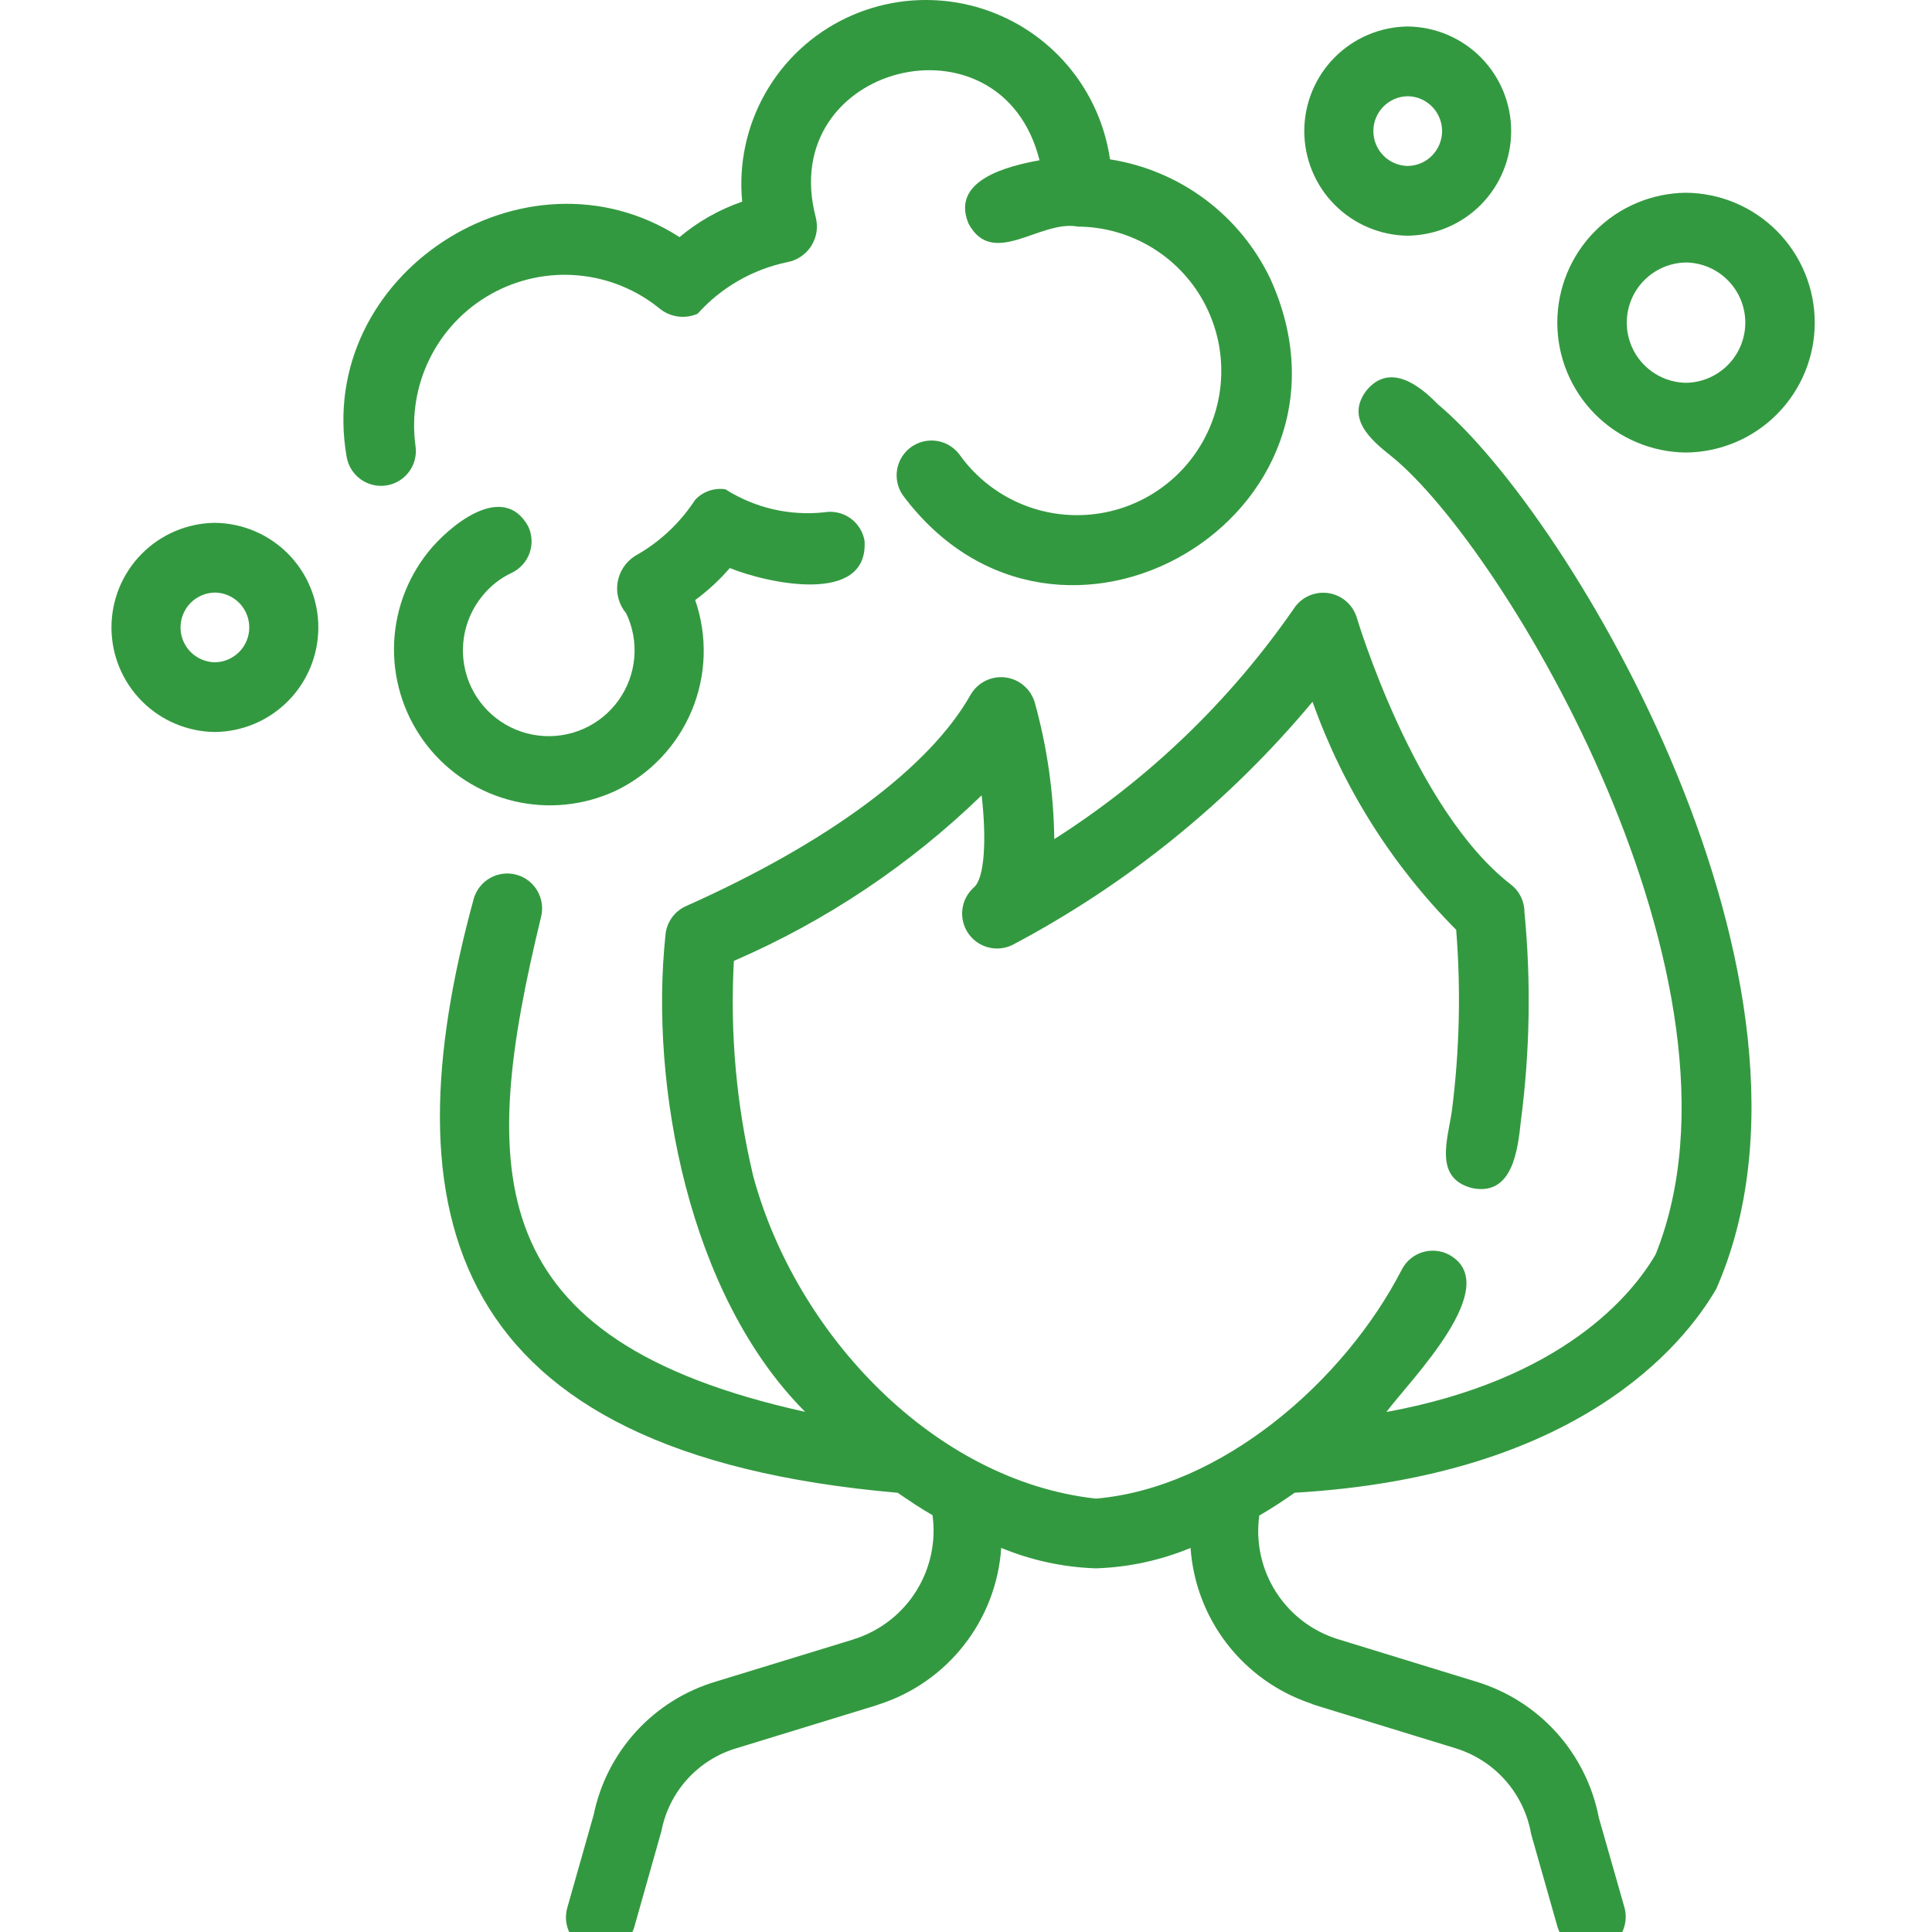 <?xml version="1.0" encoding="UTF-8"?>
<svg xmlns="http://www.w3.org/2000/svg" width="52" height="52" viewBox="0 0 52 52" fill="none">
  <rect width="52" height="52" fill="#38393E"></rect>
  <g id="Main" clip-path="url(#clip0_518_571)">
    <rect width="1440" height="10325" transform="translate(-370 -3197)" fill="white"></rect>
    <g id="Frame 1000002078">
      <g id="Frame 1000002056">
        <g id="Frame 1000002074">
          <g id="Frame 1000002041">
            <g id="foam_12970814 1" clip-path="url(#clip1_518_571)">
              <g id="Group 4155">
                <path id="Vector" d="M38.691 10.873C38.181 10.343 37.396 9.77 36.784 10.503C36.211 11.246 36.881 11.832 37.453 12.283C40.514 14.756 47.48 26.486 44.562 33.761C43.94 34.834 42.066 37.136 37.315 38.004C37.957 37.141 40.512 34.595 38.996 33.768C38.887 33.711 38.768 33.676 38.645 33.666C38.522 33.655 38.398 33.668 38.281 33.705C38.163 33.742 38.054 33.803 37.96 33.882C37.865 33.961 37.788 34.058 37.731 34.168C36.182 37.182 32.875 40.047 29.497 40.335C25.161 39.86 21.433 35.932 20.276 31.666C19.822 29.768 19.645 27.813 19.752 25.863C22.226 24.793 24.486 23.282 26.421 21.406C26.559 22.623 26.497 23.641 26.213 23.884C26.043 24.035 25.933 24.241 25.904 24.466C25.874 24.691 25.927 24.919 26.052 25.108C26.177 25.297 26.366 25.435 26.585 25.495C26.803 25.556 27.036 25.535 27.241 25.438C30.338 23.803 33.085 21.578 35.327 18.888C36.147 21.194 37.467 23.29 39.193 25.025C39.323 26.648 39.284 28.281 39.078 29.896C38.969 30.665 38.578 31.717 39.632 31.98C40.722 32.195 40.854 30.929 40.938 30.143C41.179 28.288 41.21 26.412 41.031 24.55C41.031 24.407 40.998 24.265 40.935 24.136C40.872 24.008 40.78 23.895 40.666 23.807C38.064 21.798 36.532 16.67 36.517 16.619C36.464 16.448 36.364 16.296 36.228 16.18C36.092 16.064 35.926 15.989 35.749 15.963C35.573 15.938 35.392 15.963 35.229 16.035C35.066 16.108 34.927 16.226 34.828 16.375C33.114 18.855 30.92 20.967 28.376 22.585C28.36 21.342 28.184 20.107 27.851 18.909C27.799 18.731 27.697 18.573 27.556 18.453C27.416 18.332 27.243 18.256 27.06 18.233C26.876 18.21 26.69 18.242 26.524 18.324C26.359 18.405 26.221 18.534 26.127 18.694C25.024 20.653 22.302 22.675 18.464 24.388C18.308 24.457 18.174 24.568 18.077 24.708C17.979 24.848 17.922 25.012 17.91 25.182C17.485 29.203 18.528 34.851 21.671 38C12.895 36.06 12.896 31.567 14.56 24.688C14.623 24.45 14.589 24.196 14.467 23.983C14.345 23.769 14.143 23.611 13.906 23.545C13.669 23.478 13.415 23.508 13.199 23.627C12.983 23.746 12.823 23.945 12.753 24.181C10.439 32.626 11.938 39.119 24.161 40.178C24.467 40.388 24.775 40.596 25.099 40.782C25.195 41.483 25.045 42.196 24.675 42.8C24.305 43.403 23.738 43.859 23.069 44.091C23.028 44.102 22.988 44.116 22.948 44.132L19.277 45.257C18.453 45.5 17.71 45.962 17.129 46.595C16.548 47.228 16.15 48.007 15.978 48.848L15.268 51.349C15.2 51.589 15.23 51.845 15.351 52.063C15.472 52.28 15.675 52.44 15.914 52.508C16.154 52.576 16.41 52.546 16.628 52.425C16.845 52.304 17.005 52.101 17.073 51.862L17.802 49.284C17.902 48.763 18.143 48.279 18.5 47.886C18.856 47.493 19.313 47.205 19.822 47.054L23.568 45.905C23.594 45.897 23.619 45.888 23.645 45.878C24.555 45.588 25.356 45.031 25.945 44.279C26.535 43.527 26.884 42.615 26.948 41.662C27.758 41.997 28.621 42.184 29.497 42.212C30.373 42.184 31.235 41.998 32.044 41.663C32.109 42.597 32.447 43.491 33.018 44.234C33.588 44.976 34.364 45.534 35.25 45.838C35.31 45.864 35.371 45.886 35.433 45.905L39.177 47.055C39.696 47.215 40.16 47.514 40.519 47.921C40.877 48.328 41.117 48.826 41.21 49.361L41.92 51.862C41.991 52.098 42.152 52.296 42.368 52.415C42.584 52.533 42.838 52.562 43.075 52.495C43.312 52.427 43.513 52.27 43.635 52.055C43.756 51.841 43.789 51.587 43.725 51.349L43.033 48.925C42.869 48.07 42.473 47.276 41.89 46.63C41.306 45.983 40.556 45.509 39.722 45.259L36.006 44.117C35.317 43.903 34.726 43.451 34.339 42.842C33.952 42.233 33.794 41.506 33.894 40.791C34.221 40.602 34.537 40.394 34.847 40.177C42.451 39.736 45.309 36.213 46.193 34.691C49.782 26.529 42.286 13.866 38.691 10.873Z" fill="#339940"></path>
                <path id="Vector_2" d="M16.564 21.287C17.49 20.845 18.221 20.076 18.617 19.129C19.014 18.182 19.047 17.122 18.711 16.151C19.053 15.899 19.366 15.61 19.643 15.289C20.629 15.692 23.386 16.308 23.269 14.553C23.248 14.431 23.203 14.315 23.137 14.211C23.071 14.107 22.985 14.017 22.885 13.946C22.784 13.875 22.67 13.825 22.55 13.798C22.43 13.771 22.305 13.768 22.184 13.789C21.252 13.89 20.315 13.671 19.524 13.169C19.375 13.147 19.222 13.161 19.08 13.211C18.938 13.261 18.81 13.345 18.708 13.456C18.301 14.08 17.749 14.596 17.099 14.959C16.972 15.038 16.864 15.143 16.782 15.267C16.7 15.39 16.645 15.531 16.622 15.678C16.599 15.825 16.608 15.975 16.648 16.118C16.688 16.262 16.758 16.394 16.854 16.508C17.033 16.882 17.107 17.297 17.071 17.709C17.034 18.121 16.887 18.516 16.645 18.853C16.404 19.189 16.076 19.454 15.697 19.62C15.317 19.786 14.9 19.847 14.489 19.797C14.078 19.747 13.688 19.587 13.36 19.334C13.032 19.082 12.778 18.745 12.624 18.361C12.471 17.976 12.423 17.558 12.487 17.148C12.551 16.739 12.723 16.355 12.987 16.035C13.198 15.772 13.467 15.561 13.773 15.418C13.998 15.31 14.171 15.118 14.254 14.883C14.337 14.649 14.323 14.391 14.216 14.166C13.541 12.944 12.088 14.152 11.524 14.858C10.934 15.597 10.609 16.513 10.604 17.459C10.6 18.405 10.915 19.324 11.498 20.069C12.081 20.813 12.899 21.338 13.819 21.559C14.738 21.781 15.705 21.685 16.564 21.287Z" fill="#339940"></path>
                <path id="Vector_3" d="M11.184 12.008C11.072 11.2 11.206 10.377 11.568 9.647C11.931 8.916 12.505 8.312 13.217 7.914C13.928 7.515 14.743 7.34 15.556 7.412C16.368 7.484 17.14 7.8 17.77 8.318C17.91 8.428 18.078 8.497 18.256 8.52C18.433 8.542 18.613 8.516 18.776 8.444C19.412 7.736 20.258 7.25 21.189 7.056C21.321 7.032 21.445 6.981 21.556 6.906C21.667 6.832 21.761 6.735 21.833 6.623C21.905 6.51 21.953 6.384 21.975 6.253C21.996 6.121 21.99 5.986 21.958 5.857C20.868 1.738 26.95 0.194 27.979 4.314C27.137 4.466 25.57 4.846 26.071 6.024C26.727 7.235 28.005 5.905 29.012 6.099C29.677 6.103 30.329 6.278 30.907 6.607C31.485 6.935 31.969 7.407 32.313 7.976C32.656 8.546 32.848 9.194 32.869 9.858C32.891 10.523 32.741 11.182 32.434 11.772C32.128 12.362 31.675 12.864 31.119 13.229C30.564 13.594 29.924 13.81 29.26 13.856C28.597 13.903 27.933 13.778 27.331 13.495C26.73 13.211 26.212 12.778 25.826 12.236C25.679 12.039 25.461 11.906 25.219 11.868C24.976 11.829 24.728 11.888 24.527 12.03C24.327 12.172 24.191 12.388 24.147 12.63C24.104 12.872 24.158 13.121 24.296 13.324C28.485 18.953 37.074 13.858 34.191 7.502C33.786 6.656 33.182 5.921 32.431 5.362C31.679 4.802 30.802 4.434 29.876 4.289C29.764 3.515 29.472 2.778 29.024 2.137C28.576 1.496 27.984 0.969 27.296 0.599C26.607 0.228 25.842 0.023 25.06 0.002C24.278 -0.02 23.502 0.142 22.794 0.475C21.872 0.909 21.105 1.618 20.601 2.505C20.096 3.392 19.878 4.412 19.976 5.428C19.36 5.64 18.789 5.963 18.29 6.382C14.144 3.715 8.469 7.387 9.33 12.296C9.371 12.539 9.507 12.756 9.707 12.9C9.907 13.044 10.156 13.104 10.399 13.066C10.643 13.028 10.862 12.896 11.009 12.698C11.156 12.5 11.219 12.252 11.184 12.008Z" fill="#339940"></path>
                <path id="Vector_4" d="M37.889 6.344C38.63 6.335 39.339 6.035 39.86 5.508C40.381 4.981 40.673 4.269 40.673 3.528C40.673 2.787 40.381 2.075 39.86 1.548C39.339 1.021 38.63 0.721 37.889 0.713C37.148 0.721 36.44 1.021 35.919 1.548C35.397 2.076 35.105 2.787 35.105 3.528C35.105 4.27 35.397 4.981 35.919 5.508C36.44 6.035 37.148 6.335 37.889 6.344ZM37.889 2.59C38.136 2.593 38.371 2.694 38.544 2.869C38.717 3.045 38.814 3.282 38.814 3.528C38.814 3.775 38.717 4.011 38.544 4.187C38.371 4.363 38.136 4.463 37.889 4.467C37.643 4.463 37.407 4.363 37.234 4.187C37.061 4.011 36.964 3.775 36.964 3.528C36.964 3.282 37.061 3.045 37.234 2.869C37.407 2.694 37.643 2.593 37.889 2.59Z" fill="#339940"></path>
                <path id="Vector_5" d="M5.784 14.072C5.043 14.08 4.335 14.38 3.814 14.907C3.292 15.434 3 16.146 3 16.887C3 17.628 3.292 18.34 3.814 18.867C4.335 19.394 5.043 19.694 5.784 19.702C6.526 19.694 7.234 19.394 7.755 18.867C8.276 18.34 8.568 17.628 8.568 16.887C8.568 16.146 8.276 15.434 7.755 14.907C7.234 14.38 6.525 14.08 5.784 14.072ZM5.784 17.826C5.538 17.822 5.302 17.721 5.129 17.546C4.956 17.37 4.859 17.134 4.859 16.887C4.859 16.641 4.956 16.404 5.129 16.228C5.302 16.053 5.538 15.952 5.784 15.949C6.031 15.952 6.266 16.053 6.439 16.228C6.612 16.404 6.709 16.641 6.709 16.887C6.709 17.134 6.612 17.37 6.439 17.546C6.266 17.721 6.031 17.822 5.784 17.826Z" fill="#339940"></path>
                <path id="Vector_6" d="M45.38 5.188C44.458 5.197 43.577 5.568 42.928 6.223C42.279 6.878 41.915 7.762 41.915 8.684C41.915 9.606 42.279 10.49 42.928 11.145C43.577 11.8 44.458 12.172 45.38 12.18C46.301 12.171 47.182 11.8 47.831 11.145C48.48 10.49 48.844 9.606 48.844 8.684C48.844 7.762 48.48 6.878 47.831 6.223C47.182 5.568 46.301 5.196 45.38 5.188ZM45.38 10.303C44.954 10.297 44.549 10.123 44.25 9.82C43.952 9.517 43.785 9.109 43.785 8.684C43.785 8.259 43.952 7.851 44.25 7.548C44.549 7.245 44.954 7.071 45.38 7.065C45.805 7.071 46.211 7.245 46.509 7.548C46.807 7.851 46.975 8.259 46.975 8.684C46.975 9.109 46.807 9.517 46.509 9.82C46.21 10.123 45.805 10.297 45.38 10.303Z" fill="#339940"></path>
              </g>
            </g>
          </g>
        </g>
      </g>
    </g>
  </g>
  <defs>
    <clipPath id="clip0_518_571">
      <rect width="1440" height="10325" fill="white" transform="translate(-370 -3197)"></rect>
    </clipPath>
    <clipPath id="clip1_518_571">
      <rect width="52" height="52" fill="white"></rect>
    </clipPath>
  </defs>
</svg>
